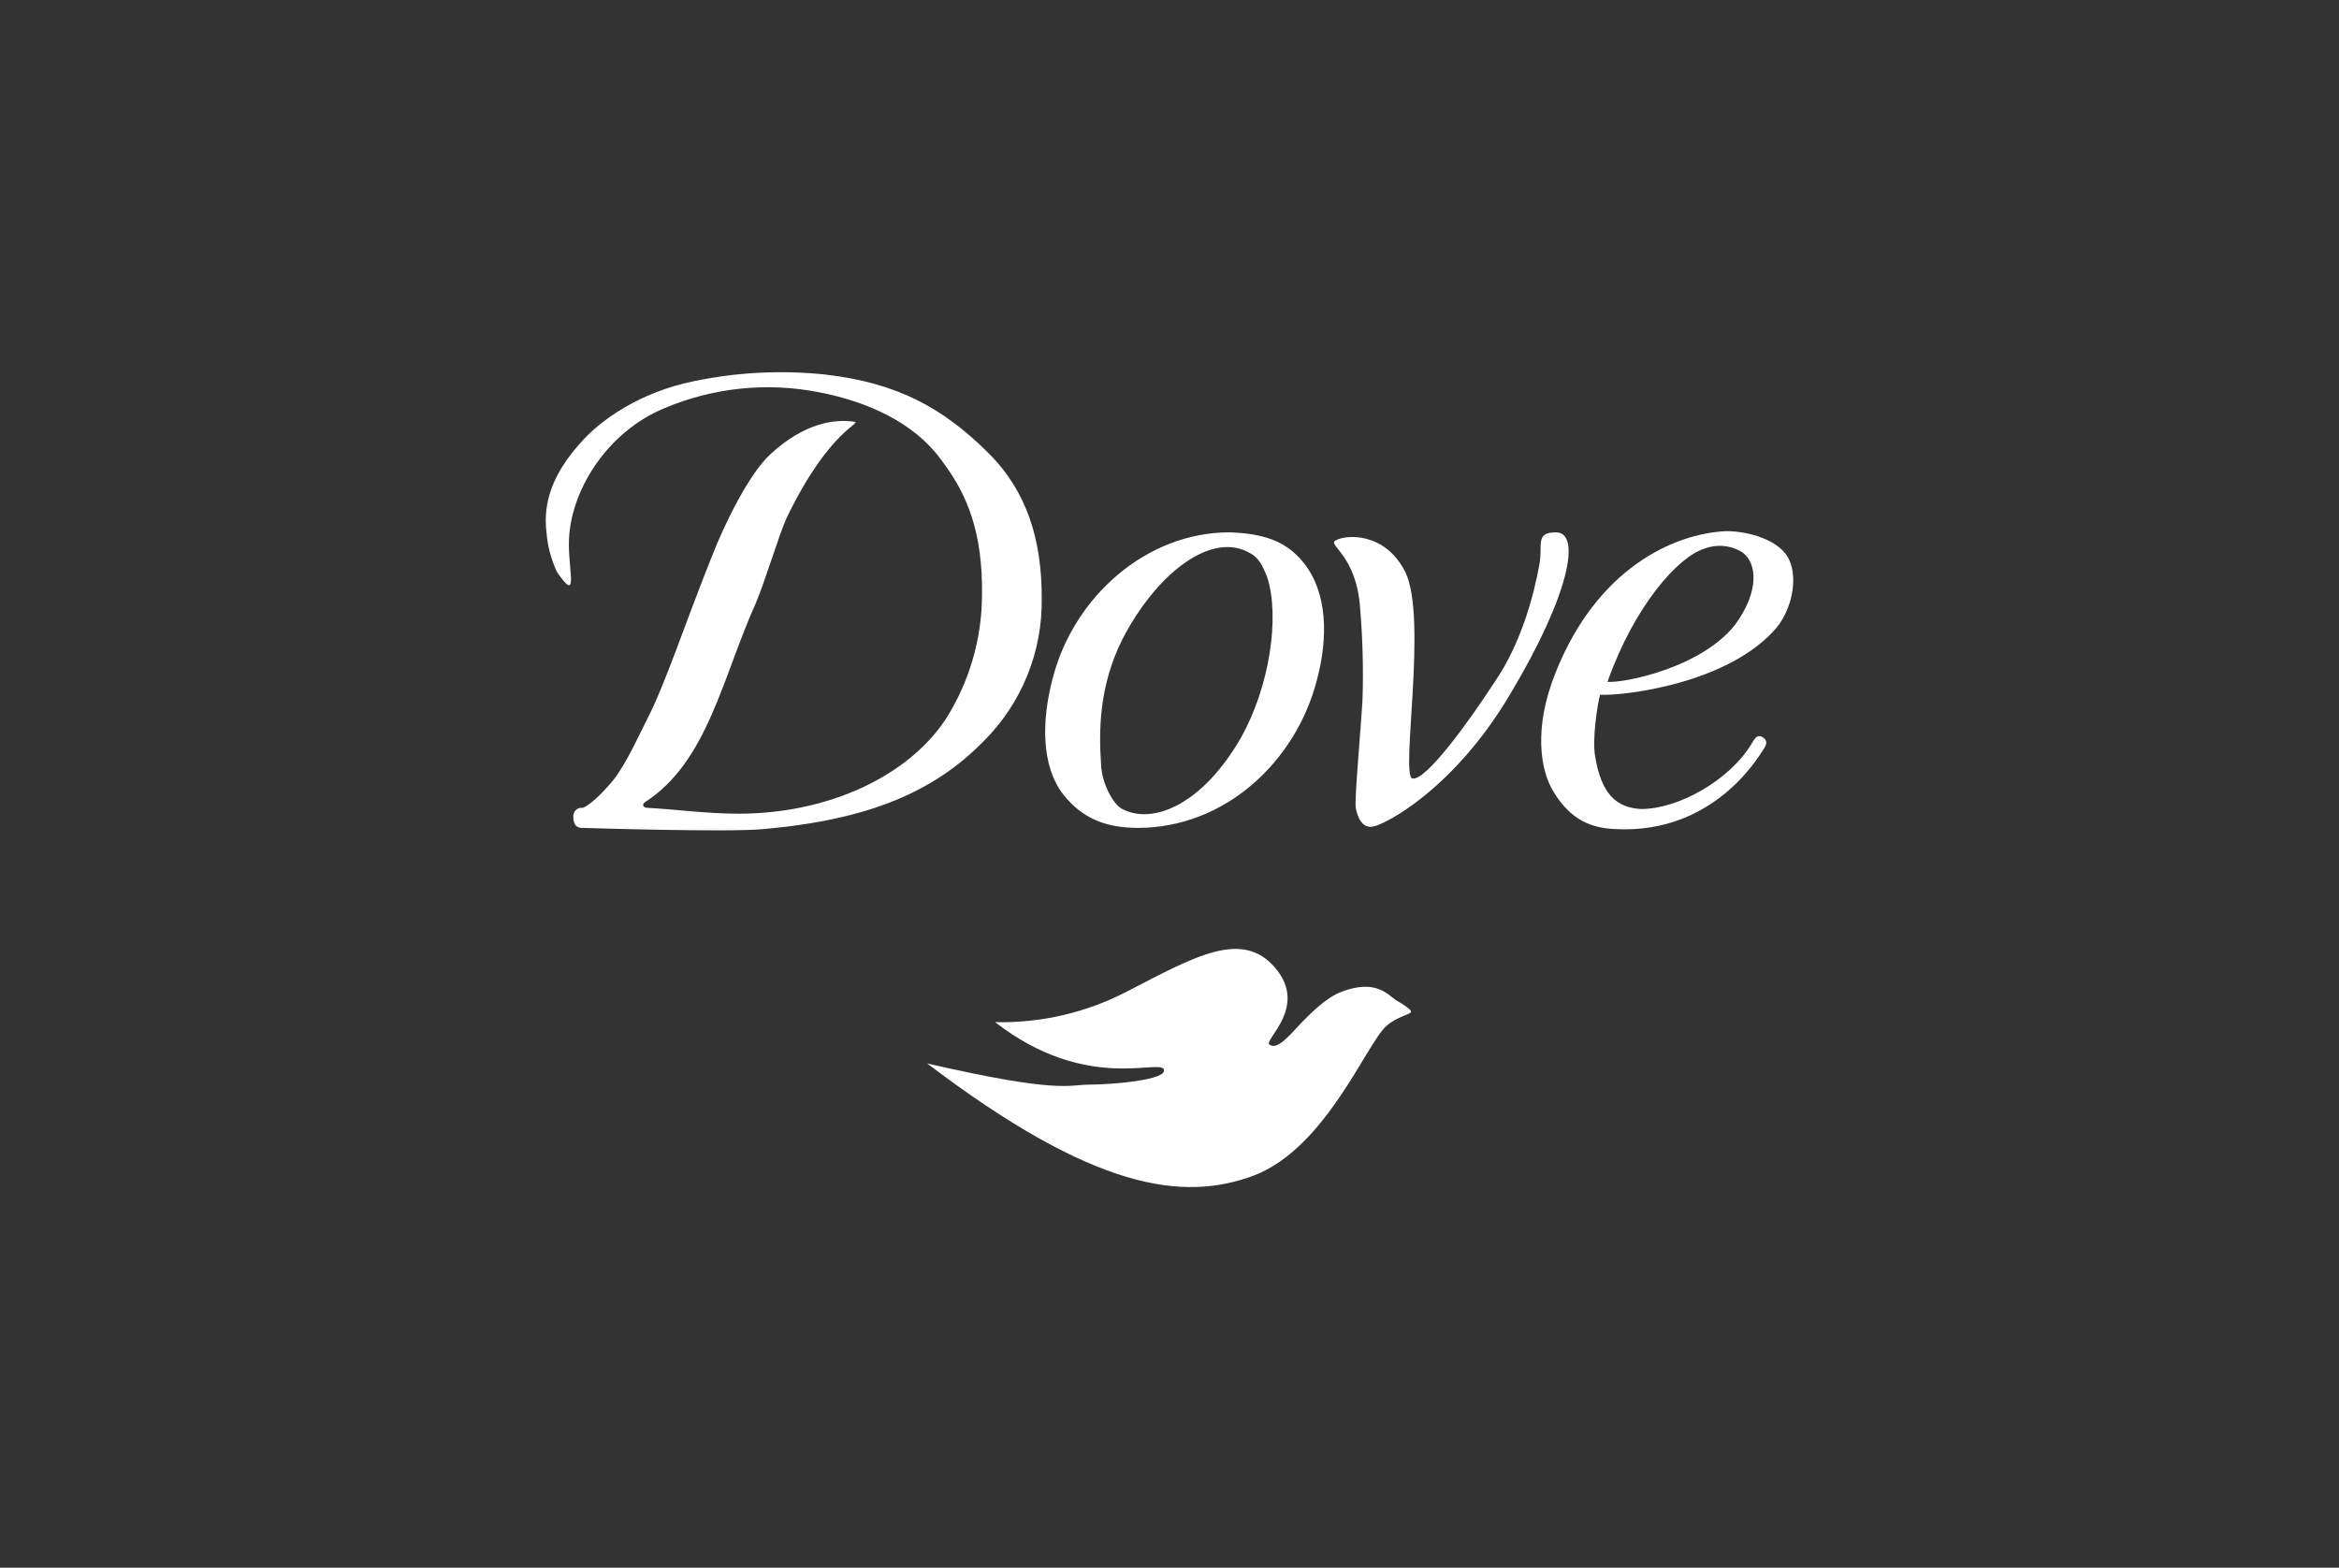<?xml version="1.0" encoding="UTF-8"?> <svg xmlns="http://www.w3.org/2000/svg" width="185" height="124" viewBox="0 0 185 124" fill="none"><rect x="0" y="0" width="185" height="124" fill="#333333" stroke="none"/> <path d="M45.832 35.122C43.685 37.543 42.944 39.777 43.223 42.101C43.31 43.198 43.595 44.27 44.066 45.264C45.741 47.685 44.995 45.36 44.995 43.03C44.995 38.934 47.974 34.182 52.538 32.292C56.39 30.66 60.642 30.217 64.747 31.02C68.656 31.766 72.29 33.441 74.411 36.33C76.177 38.66 77.573 41.361 77.67 46.203V47.132C77.647 50.6 76.646 53.99 74.782 56.914C71.802 61.381 65.563 64.361 58.39 64.361C55.877 64.361 53.177 63.991 51.217 63.899C50.847 63.899 50.755 63.62 51.035 63.432C55.969 60.265 57.177 53.468 59.786 47.691C60.532 45.924 61.649 42.198 62.208 40.985C65.654 33.817 68.355 33.441 67.517 33.35C66.121 33.162 63.7 33.35 60.903 35.959C59.292 37.447 57.365 41.264 56.248 44.152C54.197 49.274 52.613 54.117 51.217 56.818C50.1 59.057 49.263 60.92 48.146 62.128C46.75 63.711 46.095 63.899 46.095 63.899C45.994 63.884 45.89 63.892 45.792 63.925C45.695 63.956 45.606 64.011 45.533 64.084C45.461 64.156 45.406 64.245 45.374 64.343C45.342 64.44 45.334 64.544 45.349 64.646C45.34 64.877 45.406 65.105 45.537 65.295C45.608 65.363 45.692 65.415 45.785 65.448C45.877 65.48 45.976 65.492 46.074 65.483C46.17 65.483 57.622 65.854 60.42 65.575C68.801 64.828 73.923 62.595 77.831 58.595C79.308 57.117 80.473 55.357 81.257 53.42C82.04 51.483 82.427 49.409 82.395 47.32C82.395 42.756 81.278 38.939 78.207 35.863C74.572 32.233 70.943 30.279 65.262 29.624C61.778 29.259 58.259 29.44 54.831 30.161C50.675 31.02 47.507 33.162 45.832 35.122Z" fill="white"></path> <path d="M97.246 42.107C90.631 42.107 84.951 47.229 83.287 53.559C82.353 57.006 82.353 60.641 84.124 62.874C85.611 64.737 87.475 65.483 89.993 65.483C96.881 65.483 102.47 60.265 104.145 53.838C105.079 50.391 104.983 46.858 103.12 44.528C101.724 42.757 99.861 42.198 97.257 42.107H97.246ZM88.768 63.991C88.022 63.62 87.158 61.94 87.093 60.544C86.905 57.859 86.905 54.305 88.768 50.579C91.453 45.366 95.845 41.919 98.921 43.782C99.571 44.152 99.85 44.711 100.226 45.645C101.246 48.813 100.408 54.305 98.175 58.31C95.195 63.524 91.281 65.29 88.768 63.991Z" fill="white"></path> <path d="M136.547 42.01C132.354 42.198 126.303 44.99 123.044 53.188C121.272 57.564 121.831 60.92 122.856 62.595C124.252 64.925 125.927 65.483 127.688 65.575C135.79 66.042 139.328 59.427 139.5 59.239C139.688 58.96 139.87 58.59 139.409 58.31C138.947 58.031 138.753 58.498 138.571 58.777C136.799 61.757 132.703 63.991 129.814 63.991C127.763 63.899 126.647 62.686 126.179 59.894C125.9 58.498 126.367 55.599 126.555 54.955C128.322 55.051 136.708 54.117 140.515 49.65C141.723 48.158 142.19 45.828 141.54 44.34C140.885 42.756 138.372 42.01 136.509 42.01H136.547ZM134.775 43.406C135.241 43.224 135.741 43.147 136.24 43.179C136.739 43.212 137.225 43.353 137.664 43.594C139.06 44.431 139.156 46.853 137.197 49.462C134.512 52.812 128.536 54.026 127.14 53.935C129.288 47.878 132.73 44.061 134.775 43.406Z" fill="white"></path> <path d="M78.707 80.849C82.331 80.932 85.917 80.099 89.134 78.428C94.54 75.631 98.261 73.488 100.87 76.565C103.48 79.641 99.942 82.245 100.403 82.616C100.865 82.986 101.525 82.336 101.805 82.079C102.175 81.799 104.317 79.099 106.1 78.449C108.784 77.424 109.729 78.637 110.395 79.099C111.05 79.475 111.608 79.845 111.608 80.033C111.608 80.221 110.492 80.404 109.654 81.15C108.07 82.546 104.902 90.744 99.222 92.962C93.542 95.109 86.46 94.078 73.328 84.114C83.856 86.535 84.506 85.789 86.181 85.789C87.953 85.789 92.425 85.418 92.049 84.581C91.673 83.743 85.88 86.417 78.707 80.849Z" fill="white"></path> <path d="M105.627 42.757C104.972 43.127 107.302 43.873 107.581 48.158C107.778 50.511 107.841 52.873 107.769 55.234C107.672 57.285 107.114 63.244 107.232 63.899C107.35 64.554 107.694 65.51 108.537 65.387C109.466 65.295 115.055 62.407 119.522 54.772C124.085 47.132 125.111 42.107 123.065 42.107C121.385 42.107 122.04 43.127 121.761 44.62C121.293 47.229 120.268 50.955 118.222 53.935C116.171 57.097 112.725 61.849 111.699 61.569C110.77 61.29 112.912 48.904 111.162 45.269C109.535 42.01 106.373 42.289 105.627 42.757Z" fill="white"></path> </svg> 